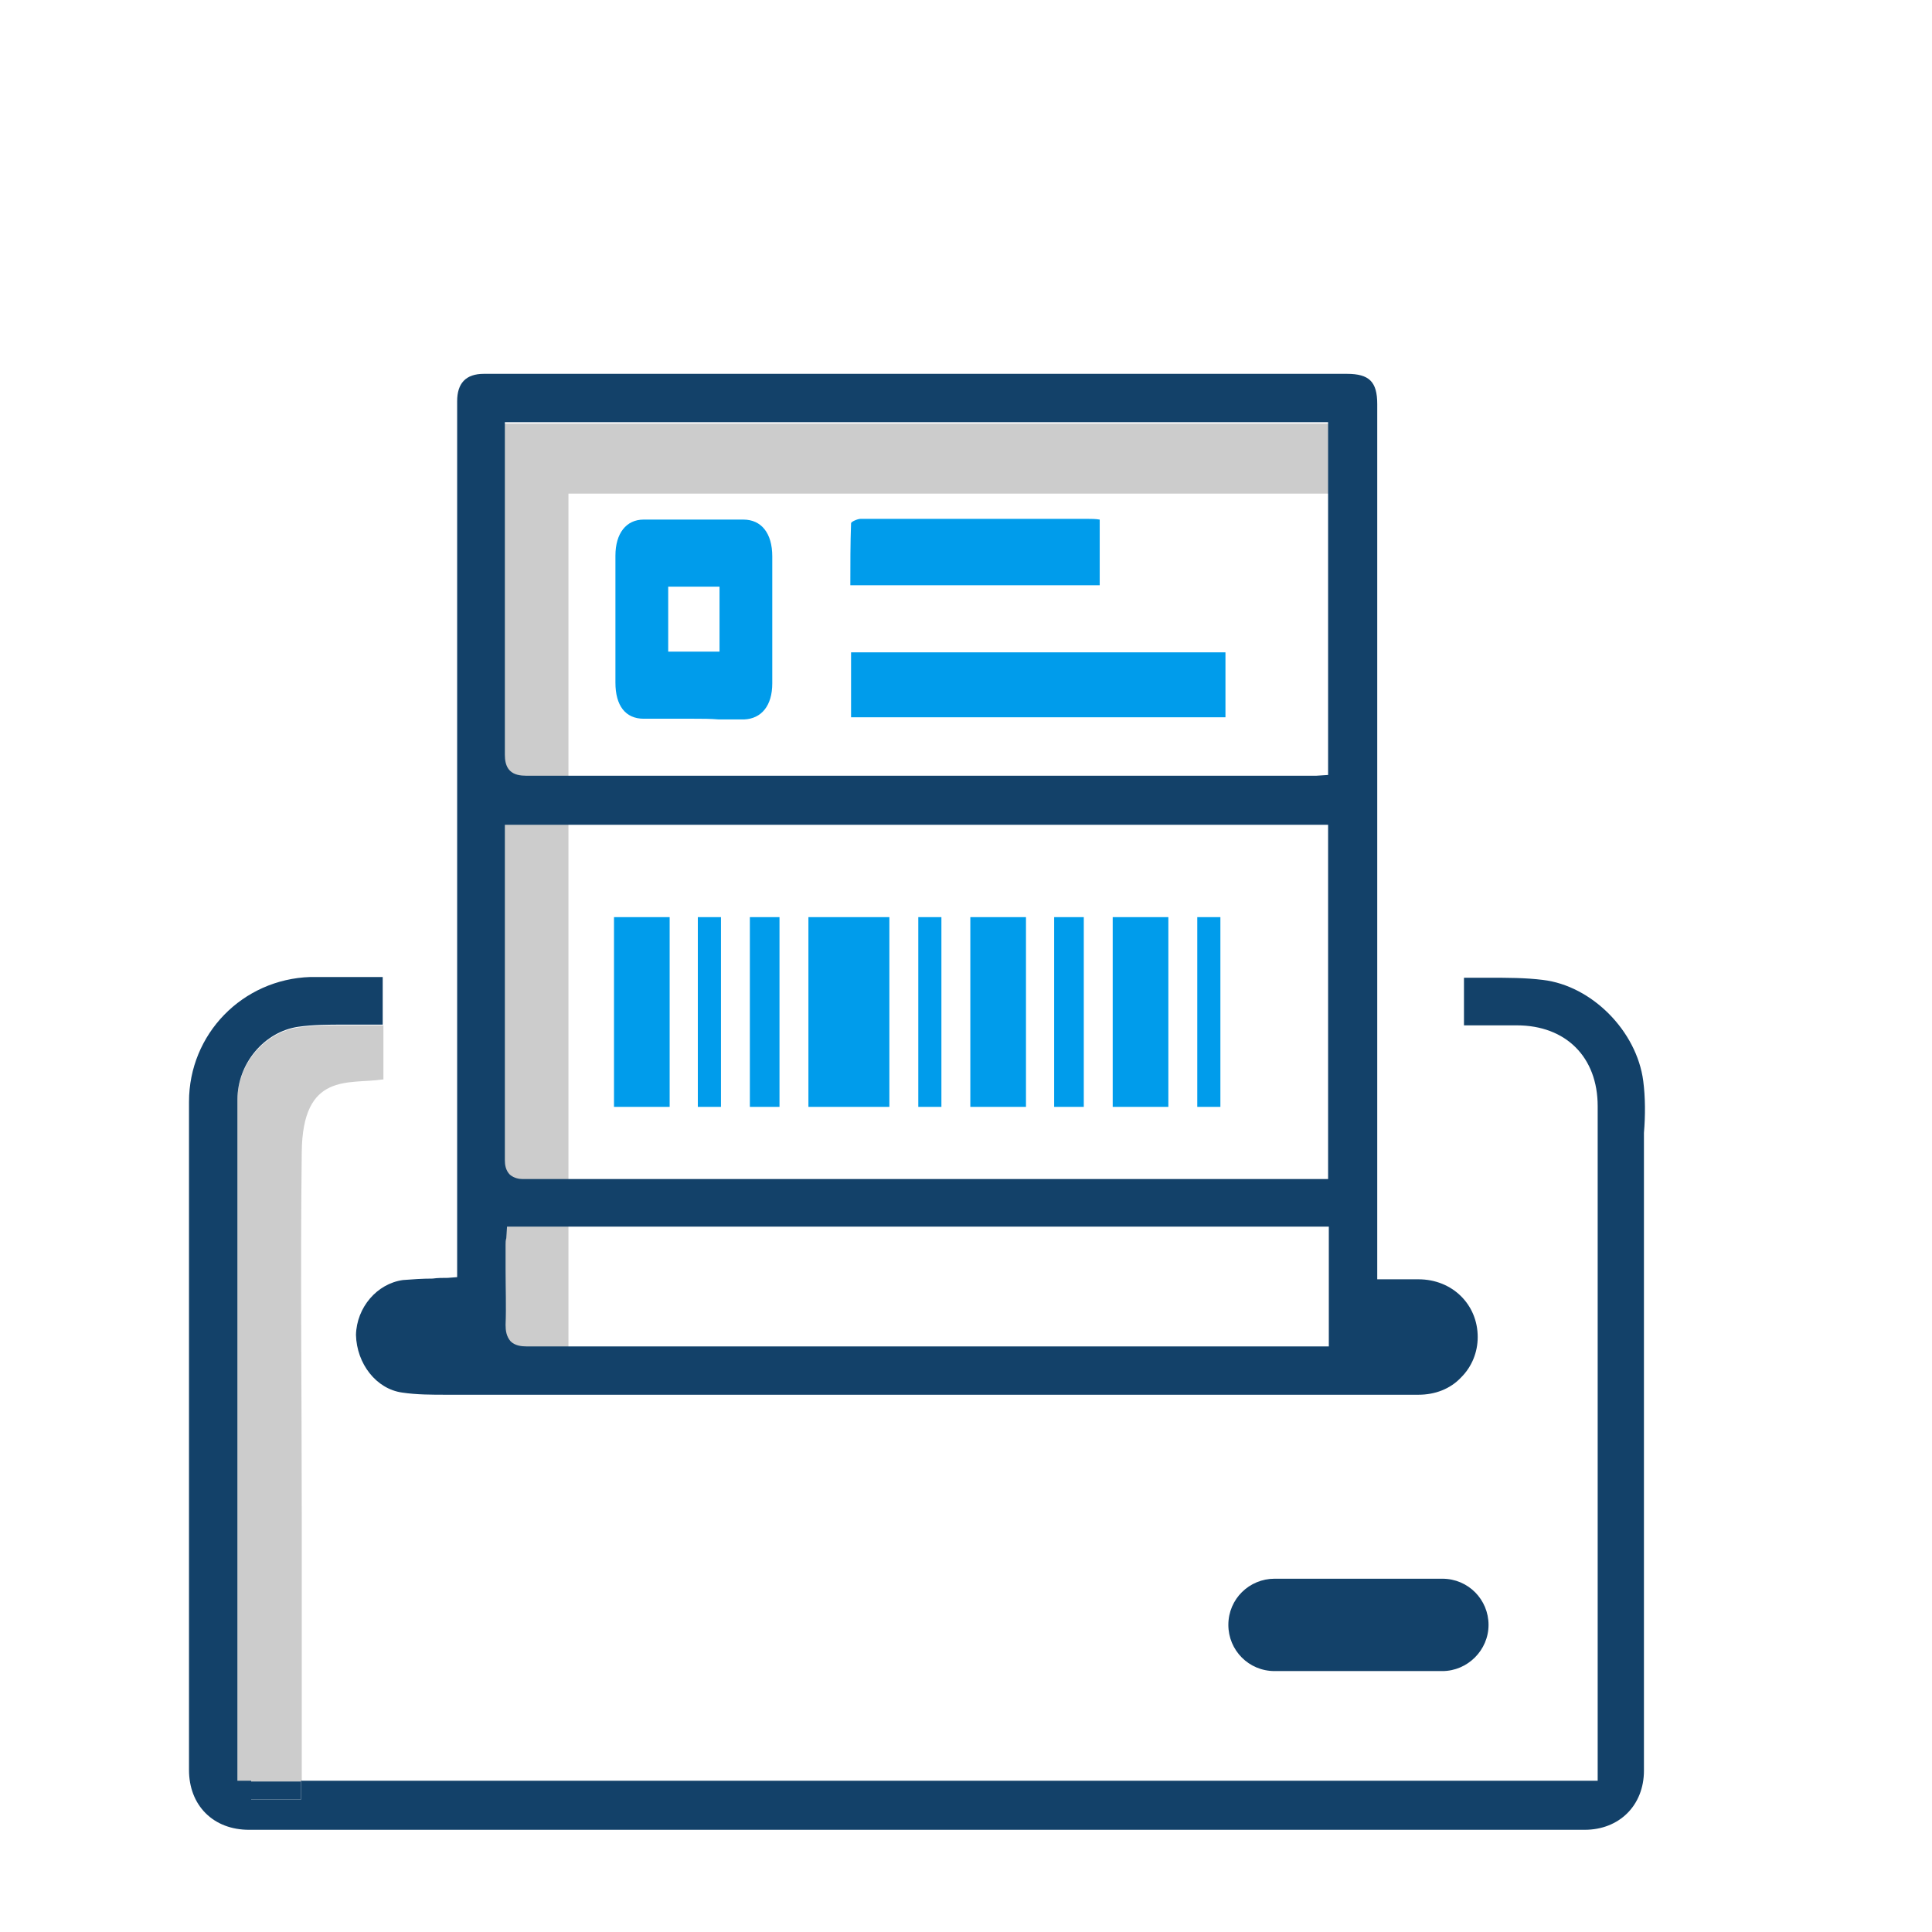 <?xml version="1.0" encoding="UTF-8"?> <svg xmlns="http://www.w3.org/2000/svg" width="92" height="92" viewBox="0 0 92 92" fill="none"><path d="M63.621 20.619V20.173H23.524V64.939H24.144V65.42H27.069V23.505H64.241V20.619H63.621Z" fill="#CCCCCC"></path><path d="M38.496 43.673H42.351V52.708H38.496V43.673Z" fill="#009CEB"></path><path d="M29.238 43.673H31.888V52.708H29.238V43.673Z" fill="#009CEB"></path><path d="M48.856 52.708H46.206V43.673H48.856V52.708Z" fill="#009CEB"></path><path d="M55.636 52.708H52.986V43.673H55.636V52.708Z" fill="#009CEB"></path><path d="M35.708 43.673H37.119V52.708H35.708V43.673Z" fill="#009CEB"></path><path d="M51.609 52.708H50.198V43.673H51.609V52.708Z" fill="#009CEB"></path><path d="M33.23 43.673H34.332V52.708H33.23V43.673Z" fill="#009CEB"></path><path d="M43.728 43.673H44.829V52.708H43.728V43.673Z" fill="#009CEB"></path><path d="M57.013 43.673H58.114V52.708H57.013V43.673Z" fill="#009CEB"></path><path d="M19.153 66.313C19.842 66.416 20.564 66.416 21.253 66.416H67.545C68.336 66.416 69.059 66.142 69.576 65.592C70.092 65.077 70.367 64.389 70.367 63.668C70.367 62.122 69.162 60.919 67.545 60.919H65.583V19.245C65.583 18.18 65.204 17.802 64.137 17.802H23.043C22.182 17.802 21.769 18.249 21.769 19.108V60.816L21.322 60.851C21.081 60.851 20.84 60.851 20.599 60.885C20.117 60.885 19.635 60.919 19.188 60.954C17.949 61.126 16.985 62.259 16.951 63.565C16.985 64.939 17.914 66.142 19.153 66.313ZM25.073 64.115C24.832 64.115 24.523 64.08 24.316 63.874C24.109 63.634 24.075 63.359 24.075 63.084C24.109 62.225 24.075 61.332 24.075 60.473V59.27C24.075 59.167 24.075 59.064 24.109 58.961L24.144 58.411H63.277V64.115H25.073ZM24.041 20.104H63.243V36.904L62.692 36.939H25.039C24.798 36.939 24.488 36.904 24.282 36.698C24.075 36.492 24.041 36.183 24.041 35.942V20.104ZM24.041 39.275H63.243V56.144H24.867C24.729 56.144 24.488 56.11 24.282 55.938C24.075 55.732 24.041 55.457 24.041 55.251V39.275Z" fill="#134169"></path><path d="M33.024 34.225H30.649C29.788 34.225 29.306 33.606 29.306 32.507V26.46C29.306 25.395 29.823 24.742 30.649 24.742H35.398C36.259 24.742 36.775 25.395 36.775 26.494V32.541C36.775 33.606 36.259 34.225 35.433 34.259H34.228C33.815 34.225 33.437 34.225 33.024 34.225ZM34.263 31.029V27.937H31.819V31.029H34.263Z" fill="#009CEB"></path><path d="M40.527 31.064H58.355V34.156H40.527V31.064Z" fill="#009CEB"></path><path d="M40.492 27.869C40.492 26.872 40.492 25.876 40.527 24.914C40.527 24.845 40.837 24.708 40.974 24.708H51.816C51.988 24.708 52.16 24.708 52.367 24.742V27.869H40.492Z" fill="#009CEB"></path><path d="M68.681 79.575H60.696C59.457 79.575 58.493 78.579 58.493 77.376C58.493 76.139 59.491 75.177 60.696 75.177H68.681C69.92 75.177 70.883 76.174 70.883 77.376C70.883 78.579 69.885 79.575 68.681 79.575Z" fill="#134169"></path><path d="M16.365 48.826C15.643 48.826 14.92 48.826 14.197 48.929C12.579 49.17 11.306 50.681 11.306 52.399V84.832H14.369V72.017C14.369 66.314 14.3 60.576 14.369 54.873C14.404 51.025 16.606 51.643 18.224 51.403H18.258V48.826C17.914 48.826 16.675 48.826 16.365 48.826Z" fill="#CCCCCC"></path><path d="M78.249 51.471C77.939 49.101 75.805 46.937 73.465 46.662C72.639 46.559 71.778 46.559 70.918 46.559H69.713V48.826H72.226C74.566 48.826 76.08 50.338 76.08 52.674V84.797H14.335V85.69H11.96V84.797H11.306V52.365C11.306 50.647 12.579 49.135 14.197 48.895C14.92 48.792 15.643 48.792 16.365 48.792H18.224V46.524H14.782C11.547 46.627 9 49.238 9 52.468V84.282C9 85.106 9.275 85.828 9.792 86.343C10.308 86.859 11.031 87.133 11.857 87.133H75.461C77.113 87.133 78.283 85.965 78.283 84.316V53.945C78.352 53.121 78.352 52.262 78.249 51.471Z" fill="#134169"></path><path d="M11.925 84.832V85.69H14.335V84.832H11.925Z" fill="#134169"></path></svg> 